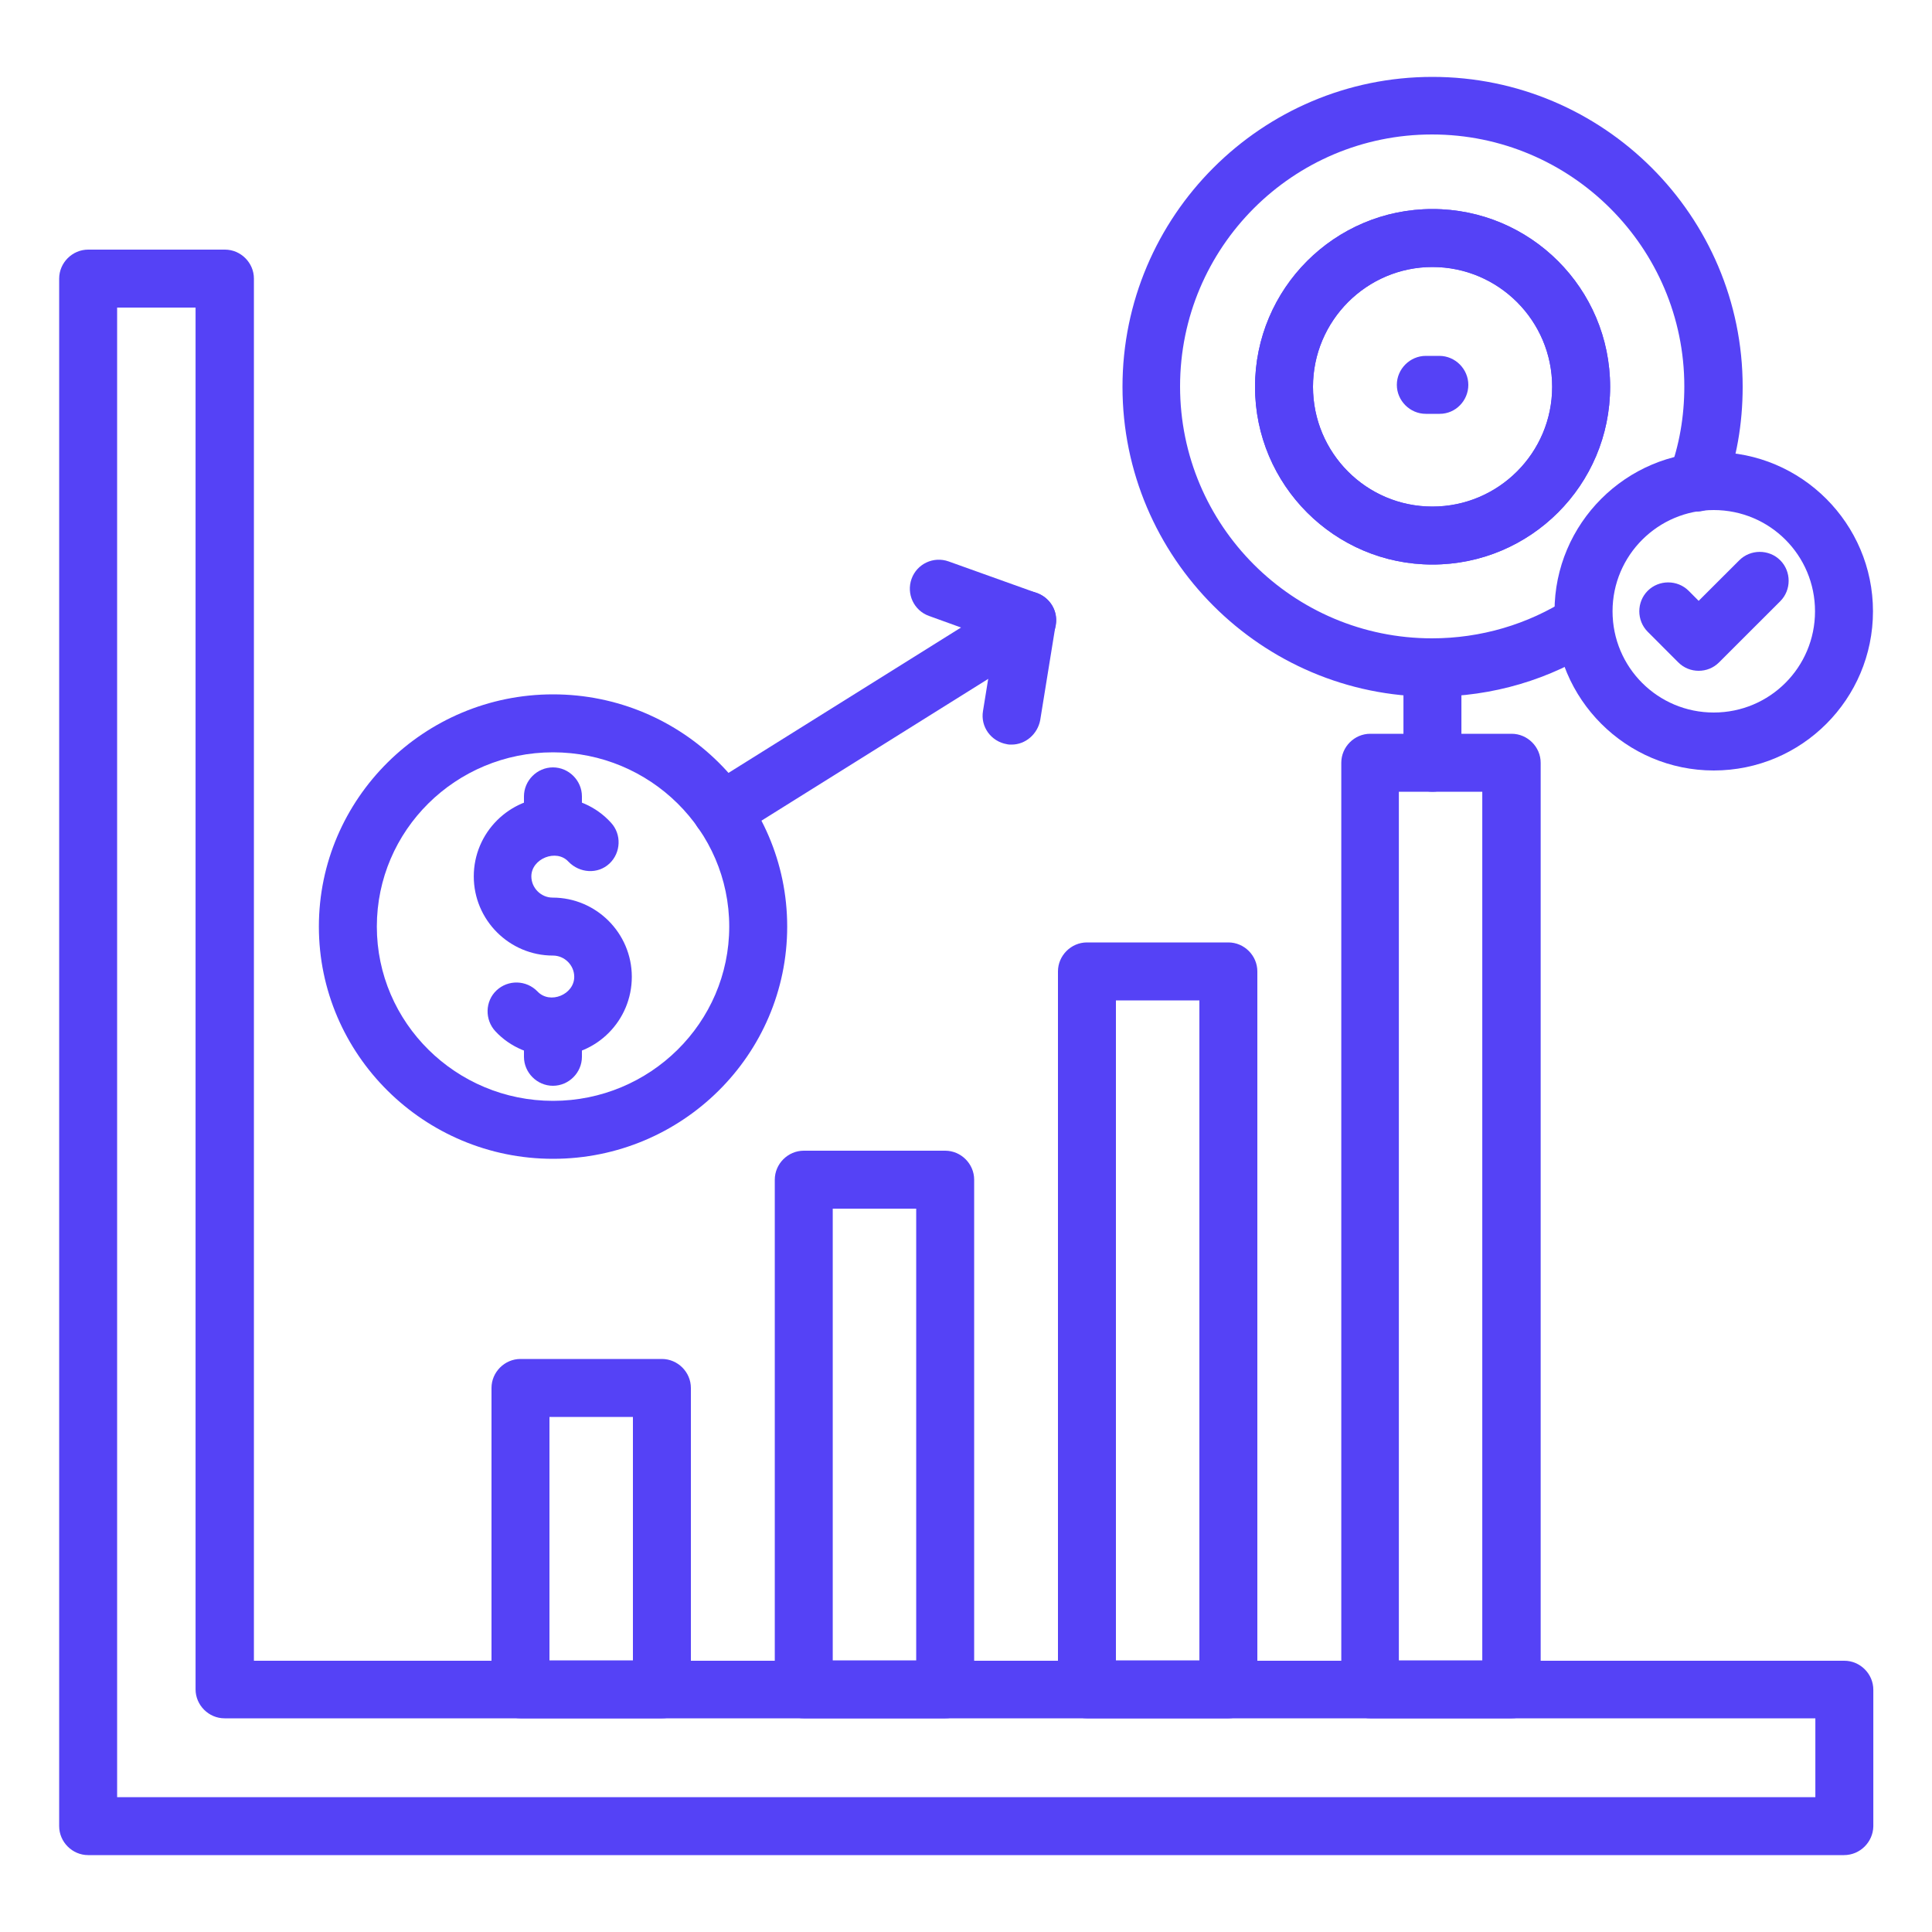 <svg width="40" height="40" viewBox="0 0 40 40" fill="none" xmlns="http://www.w3.org/2000/svg">
<path d="M29.656 14.424C26.12 14.424 23.24 11.544 23.24 8.008C23.24 4.472 26.12 1.592 29.656 1.592C33.2 1.592 36.08 4.472 36.08 8.008C36.08 8.776 35.952 9.52 35.688 10.2C35.568 10.512 35.224 10.672 34.912 10.552C34.6 10.432 34.448 10.088 34.56 9.776C34.768 9.224 34.872 8.624 34.872 8C34.872 5.128 32.528 2.784 29.648 2.784C26.768 2.784 24.432 5.12 24.432 8C24.432 10.88 26.768 13.216 29.648 13.216C30.656 13.216 31.632 12.928 32.464 12.392C32.744 12.208 33.112 12.296 33.296 12.568C33.472 12.848 33.392 13.216 33.12 13.4C32.096 14.072 30.896 14.424 29.656 14.424ZM29.656 11.688C27.632 11.688 25.984 10.04 25.984 8.008C25.984 5.976 27.632 4.328 29.656 4.328C31.688 4.328 33.336 5.976 33.336 8.008C33.336 10.04 31.688 11.688 29.656 11.688ZM29.656 5.528C28.296 5.528 27.184 6.64 27.184 8.008C27.184 9.376 28.288 10.488 29.656 10.488C31.024 10.488 32.136 9.376 32.136 8.008C32.136 6.64 31.024 5.528 29.656 5.528Z" fill="#5542F6"/>
<path d="M29.656 11.688C27.632 11.688 25.984 10.04 25.984 8.008C25.984 5.976 27.632 4.328 29.656 4.328C31.688 4.328 33.336 5.976 33.336 8.008C33.336 10.04 31.688 11.688 29.656 11.688ZM29.656 5.528C28.296 5.528 27.184 6.64 27.184 8.008C27.184 9.376 28.288 10.488 29.656 10.488C31.024 10.488 32.136 9.376 32.136 8.008C32.136 6.64 31.024 5.528 29.656 5.528Z" fill="#5542F6"/>
<path d="M29.808 8.568H29.52C29.192 8.568 28.92 8.296 28.92 7.968C28.92 7.64 29.192 7.368 29.52 7.368H29.8C30.128 7.368 30.4 7.64 30.4 7.968C30.4 8.296 30.136 8.568 29.808 8.568Z" fill="#5542F6"/>
<path d="M14.945 17.392C14.745 17.392 14.553 17.296 14.433 17.112C14.257 16.832 14.345 16.464 14.625 16.288L19.897 12.992L19.233 12.752C18.921 12.64 18.761 12.296 18.873 11.984C18.985 11.672 19.329 11.512 19.641 11.624L21.473 12.28C21.689 12.36 21.841 12.552 21.865 12.776C21.889 13.008 21.785 13.224 21.585 13.352L15.265 17.304C15.161 17.36 15.049 17.392 14.945 17.392Z" fill="#5542F6"/>
<path d="M20.944 15.416C20.912 15.416 20.88 15.416 20.848 15.408C20.52 15.352 20.296 15.048 20.352 14.72L20.672 12.744C20.728 12.416 21.032 12.2 21.36 12.248C21.688 12.304 21.912 12.608 21.856 12.936L21.536 14.912C21.48 15.2 21.232 15.416 20.944 15.416Z" fill="#5542F6"/>
<path d="M11.45 23.992C8.778 23.992 6.602 21.832 6.602 19.184C6.602 16.536 8.778 14.376 11.45 14.376C14.122 14.376 16.298 16.528 16.298 19.184C16.298 21.84 14.122 23.992 11.45 23.992ZM11.45 15.576C9.434 15.576 7.802 17.192 7.802 19.184C7.802 21.176 9.442 22.792 11.45 22.792C13.458 22.792 15.098 21.176 15.098 19.184C15.098 17.192 13.458 15.576 11.45 15.576Z" fill="#5542F6"/>
<path d="M11.449 21.864C11.001 21.864 10.561 21.68 10.257 21.352C10.033 21.112 10.041 20.728 10.281 20.504C10.521 20.28 10.897 20.288 11.129 20.528C11.385 20.8 11.889 20.592 11.889 20.224C11.889 19.984 11.689 19.784 11.449 19.784C10.545 19.784 9.809 19.048 9.809 18.144C9.809 17.24 10.545 16.504 11.449 16.504C11.905 16.504 12.345 16.696 12.649 17.032C12.873 17.272 12.857 17.656 12.617 17.88C12.377 18.104 12.001 18.08 11.769 17.84C11.521 17.568 11.001 17.776 11.001 18.144C11.001 18.384 11.201 18.584 11.441 18.584C12.345 18.584 13.081 19.32 13.081 20.224C13.081 21.128 12.353 21.864 11.449 21.864Z" fill="#5542F6"/>
<path d="M11.448 22.48C11.12 22.48 10.848 22.208 10.848 21.88V21.272C10.848 20.944 11.12 20.672 11.448 20.672C11.776 20.672 12.048 20.944 12.048 21.272V21.88C12.048 22.208 11.776 22.48 11.448 22.48Z" fill="#5542F6"/>
<path d="M11.448 17.696C11.12 17.696 10.848 17.424 10.848 17.096V16.488C10.848 16.16 11.12 15.888 11.448 15.888C11.776 15.888 12.048 16.16 12.048 16.488V17.096C12.048 17.424 11.776 17.696 11.448 17.696Z" fill="#5542F6"/>
<path d="M38.177 38.408H1.825C1.497 38.408 1.225 38.136 1.225 37.808V5.768C1.225 5.44 1.497 5.168 1.825 5.168H4.657C4.985 5.168 5.257 5.44 5.257 5.768V34.384H38.185C38.513 34.384 38.785 34.656 38.785 34.984V37.816C38.777 38.136 38.513 38.408 38.177 38.408ZM2.425 37.208H37.585V35.576H4.649C4.321 35.576 4.049 35.304 4.049 34.976V6.368H2.425V37.208Z" fill="#5542F6"/>
<path d="M13.704 35.576H10.776C10.448 35.576 10.176 35.304 10.176 34.976V28.736C10.176 28.408 10.448 28.136 10.776 28.136H13.704C14.032 28.136 14.304 28.408 14.304 28.736V34.976C14.304 35.312 14.04 35.576 13.704 35.576ZM11.376 34.376H13.104V29.336H11.376V34.376Z" fill="#5542F6"/>
<path d="M19.569 35.576H16.641C16.313 35.576 16.041 35.304 16.041 34.976V24.424C16.041 24.096 16.313 23.824 16.641 23.824H19.569C19.897 23.824 20.169 24.096 20.169 24.424V34.976C20.169 35.312 19.905 35.576 19.569 35.576ZM17.241 34.376H18.969V25.024H17.241V34.376Z" fill="#5542F6"/>
<path d="M25.432 35.576H22.504C22.176 35.576 21.904 35.304 21.904 34.976V20.112C21.904 19.784 22.176 19.512 22.504 19.512H25.432C25.76 19.512 26.032 19.784 26.032 20.112V34.984C26.032 35.312 25.76 35.576 25.432 35.576ZM23.104 34.376H24.832V20.712H23.104V34.376Z" fill="#5542F6"/>
<path d="M31.297 35.576H28.369C28.041 35.576 27.77 35.304 27.77 34.976V15.792C27.77 15.464 28.041 15.192 28.369 15.192H31.297C31.625 15.192 31.898 15.464 31.898 15.792V34.976C31.898 35.312 31.625 35.576 31.297 35.576ZM28.962 34.376H30.689V16.392H28.962V34.376Z" fill="#5542F6"/>
<path d="M35.481 15.952C33.666 15.952 32.185 14.472 32.185 12.656C32.185 10.84 33.666 9.36 35.481 9.36C37.297 9.36 38.778 10.84 38.778 12.656C38.778 14.472 37.306 15.952 35.481 15.952ZM35.481 10.56C34.33 10.56 33.386 11.496 33.386 12.656C33.386 13.816 34.322 14.752 35.481 14.752C36.642 14.752 37.578 13.816 37.578 12.656C37.578 11.496 36.642 10.56 35.481 10.56Z" fill="#5542F6"/>
<path d="M35.169 13.888C35.017 13.888 34.865 13.832 34.745 13.712L34.114 13.08C33.882 12.848 33.882 12.464 34.114 12.232C34.346 12 34.73 12 34.962 12.232L35.169 12.44L36.01 11.6C36.242 11.368 36.626 11.368 36.858 11.6C37.09 11.832 37.09 12.216 36.858 12.448L35.593 13.712C35.474 13.832 35.322 13.888 35.169 13.888Z" fill="#5542F6"/>
<path d="M29.657 16.392C29.329 16.392 29.057 16.12 29.057 15.792V13.824C29.057 13.496 29.329 13.224 29.657 13.224C29.985 13.224 30.257 13.496 30.257 13.824V15.792C30.257 16.128 29.993 16.392 29.657 16.392Z" fill="#5542F6"/>
</svg>
